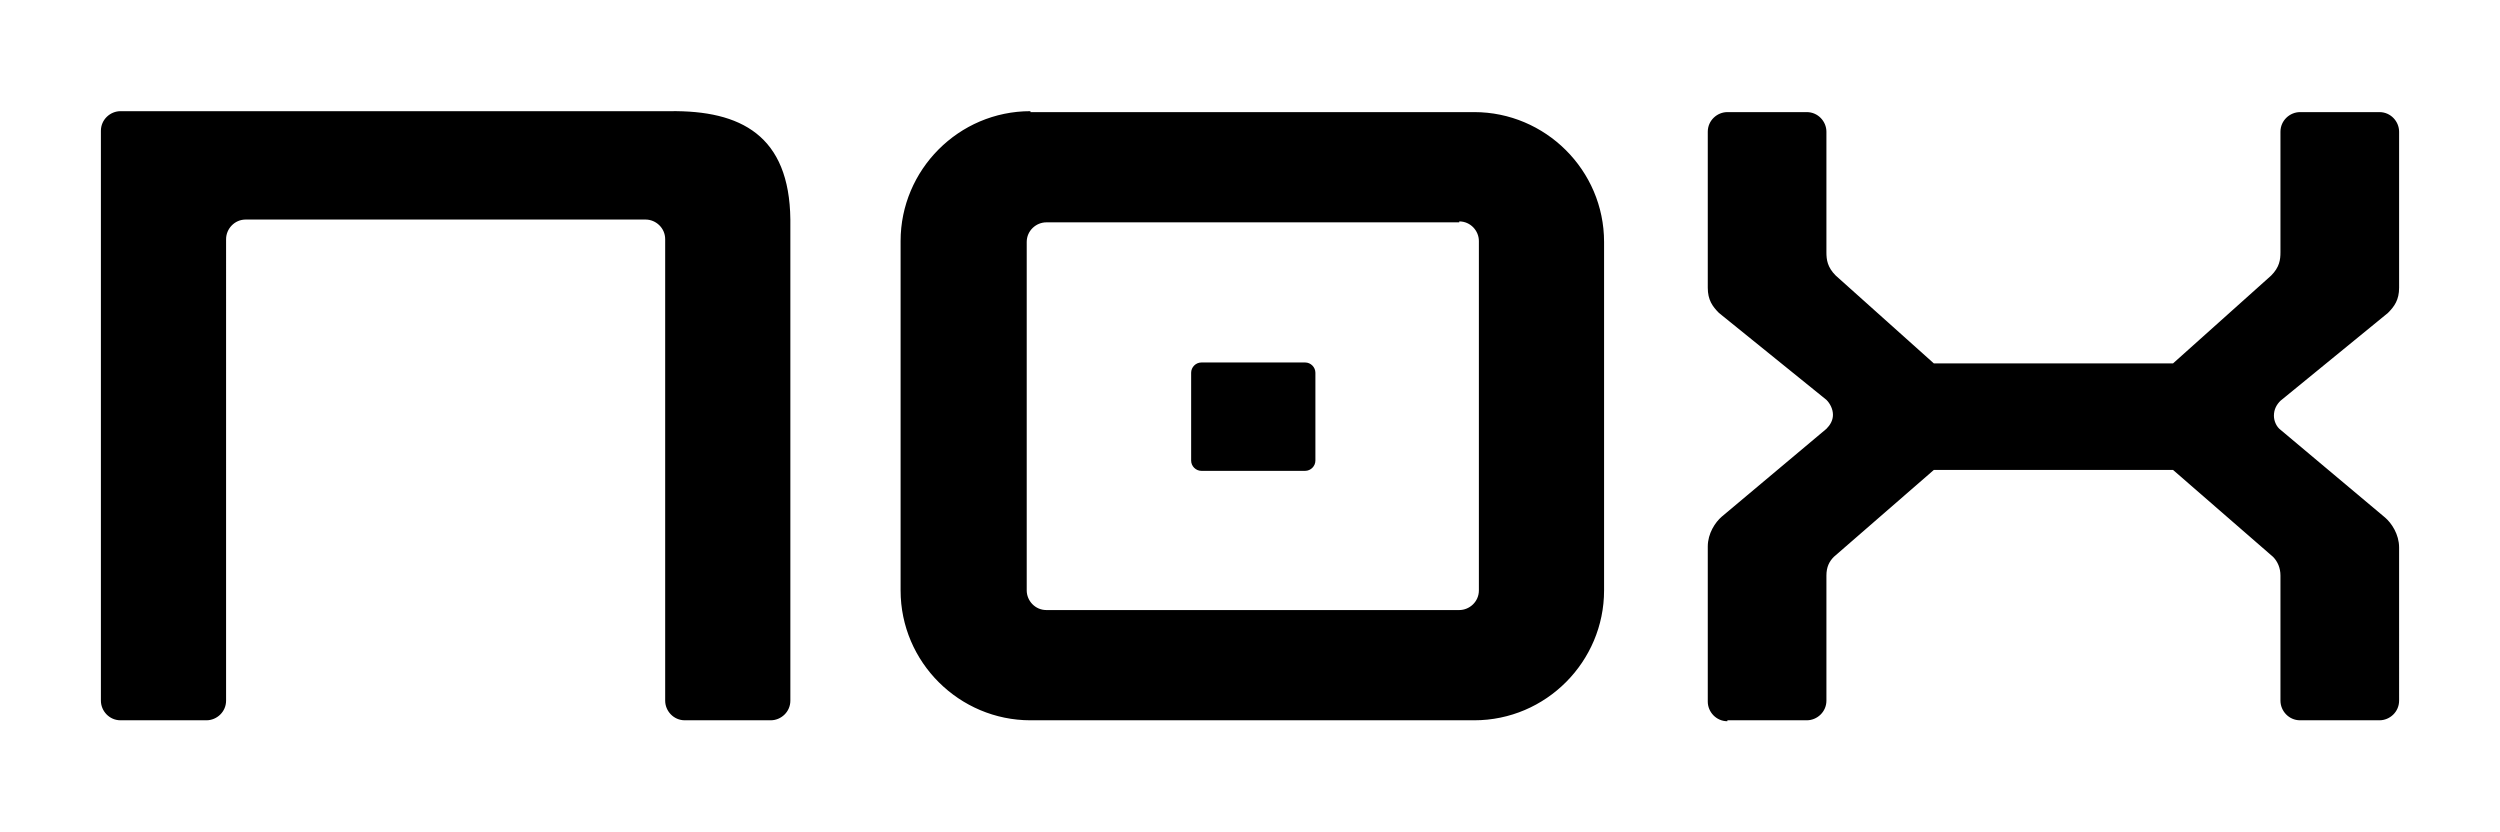 <?xml version="1.0" encoding="utf-8"?>
<!-- Generator: Adobe Illustrator 21.1.0, SVG Export Plug-In . SVG Version: 6.00 Build 0)  -->
<svg version="1.1" id="Capa_1" xmlns="http://www.w3.org/2000/svg" xmlns:xlink="http://www.w3.org/1999/xlink" x="0px" y="0px"
	 viewBox="0 0 267.6 89.1" style="enable-background:new 0 0 267.6 89.1;" xml:space="preserve">
<style type="text/css">
	.st0{fill-rule:evenodd;clip-rule:evenodd;}
</style>
<path class="st0" d="M24.2,75c0,1.2-1,2.1-2.1,2.1h-9.2c-1.2,0-2.1-1-2.1-2.1v-61c0-1.2,1-2.1,2.1-2.1h58.8
	c7.6-0.1,12.8,2.6,12.9,11.6V75c0,1.2-1,2.1-2.1,2.1h-9.2c-1.2,0-2.1-1-2.1-2.1l0-49.4c0-1.2-1-2.1-2.1-2.1H26.3
	c-1.2,0-2.1,1-2.1,2.1V75z M127.5,39.9c0-0.6,0.5-1.1,1.1-1.1h11.1c0.6,0,1.1,0.5,1.1,1.1v9.4c0,0.6-0.5,1.1-1.1,1.1h-11.1
	c-0.6,0-1.1-0.5-1.1-1.1V39.9z M156.2,23.7c1.2,0,2.1,1,2.1,2.1v37.4c0,1.2-1,2.1-2.1,2.1h-44.2c-1.2,0-2.1-1-2.1-2.1V25.9
	c0-1.2,1-2.1,2.1-2.1H156.2z M110.3,11.9c-7.7,0-13.9,6.3-13.9,13.9v37.4c0,7.7,6.3,13.9,13.9,13.9h47.5c7.7,0,13.9-6.3,13.9-13.9
	V25.9c0-7.7-6.3-13.9-13.9-13.9H110.3z M184.9,77.2c-1.2,0-2.1-1-2.1-2.1V58.5c0-1.4,0.8-2.6,1.5-3.2l11.2-9.4
	c0.4-0.4,0.7-0.9,0.7-1.5c0-0.6-0.3-1.2-0.7-1.6L184,33.5c-0.7-0.7-1.2-1.4-1.2-2.7V14.1c0-1.2,1-2.1,2.1-2.1h8.5
	c1.2,0,2.1,1,2.1,2.1v12.9c0,0.8,0.1,1.6,1,2.5l10.5,9.4h25.6l10.5-9.4c0.9-0.9,1-1.7,1-2.5V14.1c0-1.2,1-2.1,2.1-2.1h8.5
	c1.2,0,2.1,1,2.1,2.1v16.7c0,1.3-0.5,2-1.2,2.7l-11.5,9.4c-0.4,0.4-0.7,0.9-0.7,1.6c0,0.6,0.3,1.2,0.7,1.5l11.2,9.4
	c0.7,0.6,1.5,1.8,1.5,3.2V75c0,1.2-1,2.1-2.1,2.1h-8.5c-1.2,0-2.1-1-2.1-2.1V61.6c0-0.8-0.3-1.5-0.8-2l-10.7-9.3H207l-10.7,9.3
	c-0.5,0.5-0.8,1.1-0.8,2V75c0,1.2-1,2.1-2.1,2.1H184.9z"/>
</svg>
